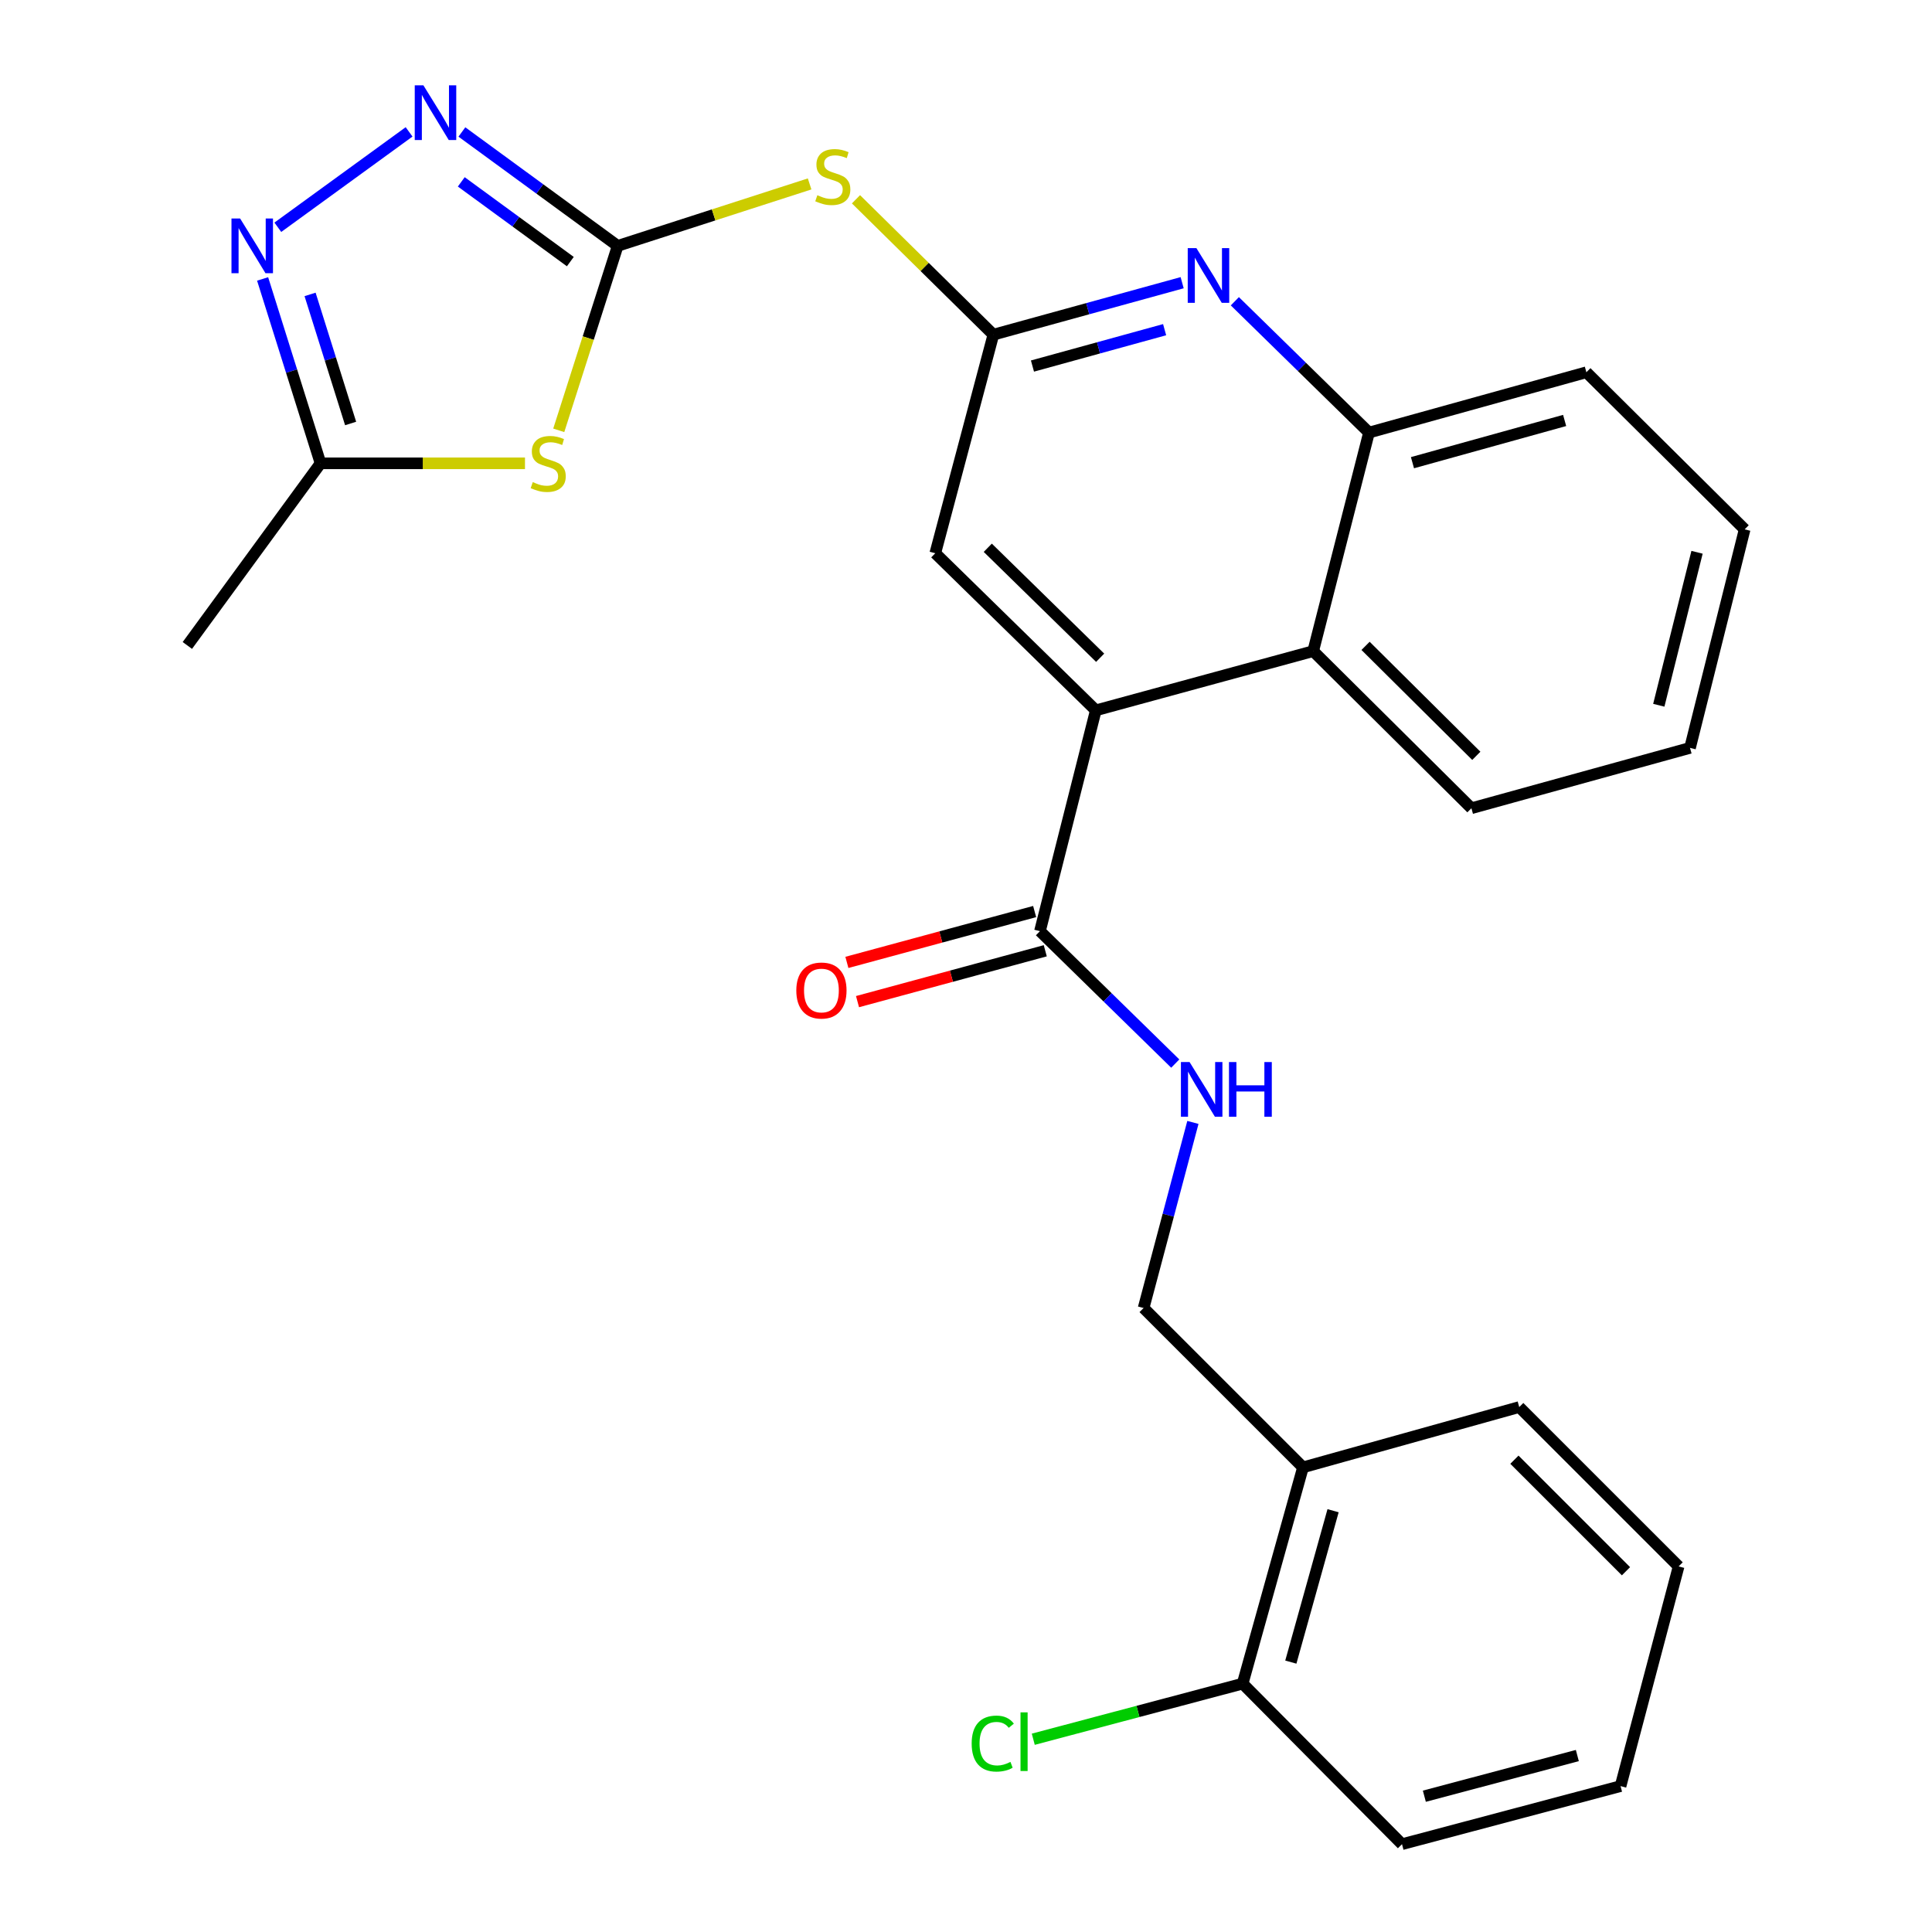 <?xml version='1.0' encoding='iso-8859-1'?>
<svg version='1.1' baseProfile='full'
              xmlns='http://www.w3.org/2000/svg'
                      xmlns:rdkit='http://www.rdkit.org/xml'
                      xmlns:xlink='http://www.w3.org/1999/xlink'
                  xml:space='preserve'
width='1000px' height='1000px' viewBox='0 0 1000 1000'>
<!-- END OF HEADER -->
<rect style='opacity:1.0;fill:#FFFFFF;stroke:none' width='1000' height='1000' x='0' y='0'> </rect>
<path class='bond-0' d='M 319.711,127.267 L 304.461,175.005' style='fill:none;fill-rule:evenodd;stroke:#000000;stroke-width:6px;stroke-linecap:butt;stroke-linejoin:miter;stroke-opacity:1' />
<path class='bond-0' d='M 304.461,175.005 L 289.211,222.743' style='fill:none;fill-rule:evenodd;stroke:#CCCC00;stroke-width:6px;stroke-linecap:butt;stroke-linejoin:miter;stroke-opacity:1' />
<path class='bond-1' d='M 319.711,127.267 L 279.392,97.789' style='fill:none;fill-rule:evenodd;stroke:#000000;stroke-width:6px;stroke-linecap:butt;stroke-linejoin:miter;stroke-opacity:1' />
<path class='bond-1' d='M 279.392,97.789 L 239.073,68.312' style='fill:none;fill-rule:evenodd;stroke:#0000FF;stroke-width:6px;stroke-linecap:butt;stroke-linejoin:miter;stroke-opacity:1' />
<path class='bond-1' d='M 295.202,135.403 L 266.979,114.768' style='fill:none;fill-rule:evenodd;stroke:#000000;stroke-width:6px;stroke-linecap:butt;stroke-linejoin:miter;stroke-opacity:1' />
<path class='bond-1' d='M 266.979,114.768 L 238.755,94.134' style='fill:none;fill-rule:evenodd;stroke:#0000FF;stroke-width:6px;stroke-linecap:butt;stroke-linejoin:miter;stroke-opacity:1' />
<path class='bond-3' d='M 319.711,127.267 L 369.382,111.233' style='fill:none;fill-rule:evenodd;stroke:#000000;stroke-width:6px;stroke-linecap:butt;stroke-linejoin:miter;stroke-opacity:1' />
<path class='bond-3' d='M 369.382,111.233 L 419.053,95.199' style='fill:none;fill-rule:evenodd;stroke:#CCCC00;stroke-width:6px;stroke-linecap:butt;stroke-linejoin:miter;stroke-opacity:1' />
<path class='bond-7' d='M 271.73,239.817 L 218.821,239.817' style='fill:none;fill-rule:evenodd;stroke:#CCCC00;stroke-width:6px;stroke-linecap:butt;stroke-linejoin:miter;stroke-opacity:1' />
<path class='bond-7' d='M 218.821,239.817 L 165.912,239.817' style='fill:none;fill-rule:evenodd;stroke:#000000;stroke-width:6px;stroke-linecap:butt;stroke-linejoin:miter;stroke-opacity:1' />
<path class='bond-2' d='M 211.741,68.261 L 143.803,117.637' style='fill:none;fill-rule:evenodd;stroke:#0000FF;stroke-width:6px;stroke-linecap:butt;stroke-linejoin:miter;stroke-opacity:1' />
<path class='bond-27' d='M 135.929,144.376 L 150.921,192.097' style='fill:none;fill-rule:evenodd;stroke:#0000FF;stroke-width:6px;stroke-linecap:butt;stroke-linejoin:miter;stroke-opacity:1' />
<path class='bond-27' d='M 150.921,192.097 L 165.912,239.817' style='fill:none;fill-rule:evenodd;stroke:#000000;stroke-width:6px;stroke-linecap:butt;stroke-linejoin:miter;stroke-opacity:1' />
<path class='bond-27' d='M 160.492,152.388 L 170.987,185.792' style='fill:none;fill-rule:evenodd;stroke:#0000FF;stroke-width:6px;stroke-linecap:butt;stroke-linejoin:miter;stroke-opacity:1' />
<path class='bond-27' d='M 170.987,185.792 L 181.481,219.197' style='fill:none;fill-rule:evenodd;stroke:#000000;stroke-width:6px;stroke-linecap:butt;stroke-linejoin:miter;stroke-opacity:1' />
<path class='bond-4' d='M 443.055,103.147 L 478.609,138.185' style='fill:none;fill-rule:evenodd;stroke:#CCCC00;stroke-width:6px;stroke-linecap:butt;stroke-linejoin:miter;stroke-opacity:1' />
<path class='bond-4' d='M 478.609,138.185 L 514.162,173.224' style='fill:none;fill-rule:evenodd;stroke:#000000;stroke-width:6px;stroke-linecap:butt;stroke-linejoin:miter;stroke-opacity:1' />
<path class='bond-6' d='M 514.162,173.224 L 563.022,159.775' style='fill:none;fill-rule:evenodd;stroke:#000000;stroke-width:6px;stroke-linecap:butt;stroke-linejoin:miter;stroke-opacity:1' />
<path class='bond-6' d='M 563.022,159.775 L 611.882,146.325' style='fill:none;fill-rule:evenodd;stroke:#0000FF;stroke-width:6px;stroke-linecap:butt;stroke-linejoin:miter;stroke-opacity:1' />
<path class='bond-6' d='M 534.402,189.468 L 568.604,180.053' style='fill:none;fill-rule:evenodd;stroke:#000000;stroke-width:6px;stroke-linecap:butt;stroke-linejoin:miter;stroke-opacity:1' />
<path class='bond-6' d='M 568.604,180.053 L 602.806,170.639' style='fill:none;fill-rule:evenodd;stroke:#0000FF;stroke-width:6px;stroke-linecap:butt;stroke-linejoin:miter;stroke-opacity:1' />
<path class='bond-12' d='M 514.162,173.224 L 484.097,286.359' style='fill:none;fill-rule:evenodd;stroke:#000000;stroke-width:6px;stroke-linecap:butt;stroke-linejoin:miter;stroke-opacity:1' />
<path class='bond-5' d='M 567.189,367.675 L 484.097,286.359' style='fill:none;fill-rule:evenodd;stroke:#000000;stroke-width:6px;stroke-linecap:butt;stroke-linejoin:miter;stroke-opacity:1' />
<path class='bond-5' d='M 569.436,340.445 L 511.272,283.524' style='fill:none;fill-rule:evenodd;stroke:#000000;stroke-width:6px;stroke-linecap:butt;stroke-linejoin:miter;stroke-opacity:1' />
<path class='bond-8' d='M 567.189,367.675 L 538.28,481.967' style='fill:none;fill-rule:evenodd;stroke:#000000;stroke-width:6px;stroke-linecap:butt;stroke-linejoin:miter;stroke-opacity:1' />
<path class='bond-9' d='M 567.189,367.675 L 679.705,337.025' style='fill:none;fill-rule:evenodd;stroke:#000000;stroke-width:6px;stroke-linecap:butt;stroke-linejoin:miter;stroke-opacity:1' />
<path class='bond-10' d='M 639.156,155.933 L 673.873,189.917' style='fill:none;fill-rule:evenodd;stroke:#0000FF;stroke-width:6px;stroke-linecap:butt;stroke-linejoin:miter;stroke-opacity:1' />
<path class='bond-10' d='M 673.873,189.917 L 708.59,223.902' style='fill:none;fill-rule:evenodd;stroke:#000000;stroke-width:6px;stroke-linecap:butt;stroke-linejoin:miter;stroke-opacity:1' />
<path class='bond-19' d='M 165.912,239.817 L 96.971,334.092' style='fill:none;fill-rule:evenodd;stroke:#000000;stroke-width:6px;stroke-linecap:butt;stroke-linejoin:miter;stroke-opacity:1' />
<path class='bond-11' d='M 538.28,481.967 L 573.296,516.235' style='fill:none;fill-rule:evenodd;stroke:#000000;stroke-width:6px;stroke-linecap:butt;stroke-linejoin:miter;stroke-opacity:1' />
<path class='bond-11' d='M 573.296,516.235 L 608.313,550.503' style='fill:none;fill-rule:evenodd;stroke:#0000FF;stroke-width:6px;stroke-linecap:butt;stroke-linejoin:miter;stroke-opacity:1' />
<path class='bond-15' d='M 535.531,471.816 L 486.94,484.978' style='fill:none;fill-rule:evenodd;stroke:#000000;stroke-width:6px;stroke-linecap:butt;stroke-linejoin:miter;stroke-opacity:1' />
<path class='bond-15' d='M 486.94,484.978 L 438.349,498.139' style='fill:none;fill-rule:evenodd;stroke:#FF0000;stroke-width:6px;stroke-linecap:butt;stroke-linejoin:miter;stroke-opacity:1' />
<path class='bond-15' d='M 541.03,492.117 L 492.439,505.279' style='fill:none;fill-rule:evenodd;stroke:#000000;stroke-width:6px;stroke-linecap:butt;stroke-linejoin:miter;stroke-opacity:1' />
<path class='bond-15' d='M 492.439,505.279 L 443.848,518.441' style='fill:none;fill-rule:evenodd;stroke:#FF0000;stroke-width:6px;stroke-linecap:butt;stroke-linejoin:miter;stroke-opacity:1' />
<path class='bond-18' d='M 679.705,337.025 L 761.605,418.341' style='fill:none;fill-rule:evenodd;stroke:#000000;stroke-width:6px;stroke-linecap:butt;stroke-linejoin:miter;stroke-opacity:1' />
<path class='bond-18' d='M 706.809,334.297 L 764.139,391.218' style='fill:none;fill-rule:evenodd;stroke:#000000;stroke-width:6px;stroke-linecap:butt;stroke-linejoin:miter;stroke-opacity:1' />
<path class='bond-28' d='M 679.705,337.025 L 708.59,223.902' style='fill:none;fill-rule:evenodd;stroke:#000000;stroke-width:6px;stroke-linecap:butt;stroke-linejoin:miter;stroke-opacity:1' />
<path class='bond-20' d='M 708.59,223.902 L 821.105,192.68' style='fill:none;fill-rule:evenodd;stroke:#000000;stroke-width:6px;stroke-linecap:butt;stroke-linejoin:miter;stroke-opacity:1' />
<path class='bond-20' d='M 731.091,239.486 L 809.852,217.63' style='fill:none;fill-rule:evenodd;stroke:#000000;stroke-width:6px;stroke-linecap:butt;stroke-linejoin:miter;stroke-opacity:1' />
<path class='bond-14' d='M 617.442,580.966 L 604.684,628.995' style='fill:none;fill-rule:evenodd;stroke:#0000FF;stroke-width:6px;stroke-linecap:butt;stroke-linejoin:miter;stroke-opacity:1' />
<path class='bond-14' d='M 604.684,628.995 L 591.926,677.025' style='fill:none;fill-rule:evenodd;stroke:#000000;stroke-width:6px;stroke-linecap:butt;stroke-linejoin:miter;stroke-opacity:1' />
<path class='bond-13' d='M 674.423,759.498 L 591.926,677.025' style='fill:none;fill-rule:evenodd;stroke:#000000;stroke-width:6px;stroke-linecap:butt;stroke-linejoin:miter;stroke-opacity:1' />
<path class='bond-16' d='M 674.423,759.498 L 643.189,871.441' style='fill:none;fill-rule:evenodd;stroke:#000000;stroke-width:6px;stroke-linecap:butt;stroke-linejoin:miter;stroke-opacity:1' />
<path class='bond-16' d='M 689.997,781.943 L 668.133,860.303' style='fill:none;fill-rule:evenodd;stroke:#000000;stroke-width:6px;stroke-linecap:butt;stroke-linejoin:miter;stroke-opacity:1' />
<path class='bond-21' d='M 674.423,759.498 L 786.354,728.288' style='fill:none;fill-rule:evenodd;stroke:#000000;stroke-width:6px;stroke-linecap:butt;stroke-linejoin:miter;stroke-opacity:1' />
<path class='bond-17' d='M 643.189,871.441 L 589.005,885.835' style='fill:none;fill-rule:evenodd;stroke:#000000;stroke-width:6px;stroke-linecap:butt;stroke-linejoin:miter;stroke-opacity:1' />
<path class='bond-17' d='M 589.005,885.835 L 534.82,900.229' style='fill:none;fill-rule:evenodd;stroke:#00CC00;stroke-width:6px;stroke-linecap:butt;stroke-linejoin:miter;stroke-opacity:1' />
<path class='bond-22' d='M 643.189,871.441 L 725.674,954.545' style='fill:none;fill-rule:evenodd;stroke:#000000;stroke-width:6px;stroke-linecap:butt;stroke-linejoin:miter;stroke-opacity:1' />
<path class='bond-23' d='M 761.605,418.341 L 874.752,387.107' style='fill:none;fill-rule:evenodd;stroke:#000000;stroke-width:6px;stroke-linecap:butt;stroke-linejoin:miter;stroke-opacity:1' />
<path class='bond-24' d='M 821.105,192.68 L 903.029,273.996' style='fill:none;fill-rule:evenodd;stroke:#000000;stroke-width:6px;stroke-linecap:butt;stroke-linejoin:miter;stroke-opacity:1' />
<path class='bond-25' d='M 786.354,728.288 L 868.851,810.772' style='fill:none;fill-rule:evenodd;stroke:#000000;stroke-width:6px;stroke-linecap:butt;stroke-linejoin:miter;stroke-opacity:1' />
<path class='bond-25' d='M 783.857,755.534 L 841.605,813.273' style='fill:none;fill-rule:evenodd;stroke:#000000;stroke-width:6px;stroke-linecap:butt;stroke-linejoin:miter;stroke-opacity:1' />
<path class='bond-30' d='M 725.674,954.545 L 838.797,924.491' style='fill:none;fill-rule:evenodd;stroke:#000000;stroke-width:6px;stroke-linecap:butt;stroke-linejoin:miter;stroke-opacity:1' />
<path class='bond-30' d='M 737.241,929.709 L 816.428,908.672' style='fill:none;fill-rule:evenodd;stroke:#000000;stroke-width:6px;stroke-linecap:butt;stroke-linejoin:miter;stroke-opacity:1' />
<path class='bond-29' d='M 874.752,387.107 L 903.029,273.996' style='fill:none;fill-rule:evenodd;stroke:#000000;stroke-width:6px;stroke-linecap:butt;stroke-linejoin:miter;stroke-opacity:1' />
<path class='bond-29' d='M 858.588,365.039 L 878.383,285.861' style='fill:none;fill-rule:evenodd;stroke:#000000;stroke-width:6px;stroke-linecap:butt;stroke-linejoin:miter;stroke-opacity:1' />
<path class='bond-26' d='M 868.851,810.772 L 838.797,924.491' style='fill:none;fill-rule:evenodd;stroke:#000000;stroke-width:6px;stroke-linecap:butt;stroke-linejoin:miter;stroke-opacity:1' />
<path  class='atom-1' d='M 275.756 249.537
Q 276.076 249.657, 277.396 250.217
Q 278.716 250.777, 280.156 251.137
Q 281.636 251.457, 283.076 251.457
Q 285.756 251.457, 287.316 250.177
Q 288.876 248.857, 288.876 246.577
Q 288.876 245.017, 288.076 244.057
Q 287.316 243.097, 286.116 242.577
Q 284.916 242.057, 282.916 241.457
Q 280.396 240.697, 278.876 239.977
Q 277.396 239.257, 276.316 237.737
Q 275.276 236.217, 275.276 233.657
Q 275.276 230.097, 277.676 227.897
Q 280.116 225.697, 284.916 225.697
Q 288.196 225.697, 291.916 227.257
L 290.996 230.337
Q 287.596 228.937, 285.036 228.937
Q 282.276 228.937, 280.756 230.097
Q 279.236 231.217, 279.276 233.177
Q 279.276 234.697, 280.036 235.617
Q 280.836 236.537, 281.956 237.057
Q 283.116 237.577, 285.036 238.177
Q 287.596 238.977, 289.116 239.777
Q 290.636 240.577, 291.716 242.217
Q 292.836 243.817, 292.836 246.577
Q 292.836 250.497, 290.196 252.617
Q 287.596 254.697, 283.236 254.697
Q 280.716 254.697, 278.796 254.137
Q 276.916 253.617, 274.676 252.697
L 275.756 249.537
' fill='#CCCC00'/>
<path  class='atom-2' d='M 219.153 44.165
L 228.433 59.165
Q 229.353 60.645, 230.833 63.325
Q 232.313 66.005, 232.393 66.165
L 232.393 44.165
L 236.153 44.165
L 236.153 72.485
L 232.273 72.485
L 222.313 56.085
Q 221.153 54.165, 219.913 51.965
Q 218.713 49.765, 218.353 49.085
L 218.353 72.485
L 214.673 72.485
L 214.673 44.165
L 219.153 44.165
' fill='#0000FF'/>
<path  class='atom-3' d='M 124.293 113.107
L 133.573 128.107
Q 134.493 129.587, 135.973 132.267
Q 137.453 134.947, 137.533 135.107
L 137.533 113.107
L 141.293 113.107
L 141.293 141.427
L 137.413 141.427
L 127.453 125.027
Q 126.293 123.107, 125.053 120.907
Q 123.853 118.707, 123.493 118.027
L 123.493 141.427
L 119.813 141.427
L 119.813 113.107
L 124.293 113.107
' fill='#0000FF'/>
<path  class='atom-4' d='M 423.058 101.043
Q 423.378 101.163, 424.698 101.723
Q 426.018 102.283, 427.458 102.643
Q 428.938 102.963, 430.378 102.963
Q 433.058 102.963, 434.618 101.683
Q 436.178 100.363, 436.178 98.083
Q 436.178 96.523, 435.378 95.563
Q 434.618 94.603, 433.418 94.083
Q 432.218 93.563, 430.218 92.963
Q 427.698 92.203, 426.178 91.483
Q 424.698 90.763, 423.618 89.243
Q 422.578 87.723, 422.578 85.163
Q 422.578 81.603, 424.978 79.403
Q 427.418 77.203, 432.218 77.203
Q 435.498 77.203, 439.218 78.763
L 438.298 81.843
Q 434.898 80.443, 432.338 80.443
Q 429.578 80.443, 428.058 81.603
Q 426.538 82.723, 426.578 84.683
Q 426.578 86.203, 427.338 87.123
Q 428.138 88.043, 429.258 88.563
Q 430.418 89.083, 432.338 89.683
Q 434.898 90.483, 436.418 91.283
Q 437.938 92.083, 439.018 93.723
Q 440.138 95.323, 440.138 98.083
Q 440.138 102.003, 437.498 104.123
Q 434.898 106.203, 430.538 106.203
Q 428.018 106.203, 426.098 105.643
Q 424.218 105.123, 421.978 104.203
L 423.058 101.043
' fill='#CCCC00'/>
<path  class='atom-7' d='M 619.249 128.414
L 628.529 143.414
Q 629.449 144.894, 630.929 147.574
Q 632.409 150.254, 632.489 150.414
L 632.489 128.414
L 636.249 128.414
L 636.249 156.734
L 632.369 156.734
L 622.409 140.334
Q 621.249 138.414, 620.009 136.214
Q 618.809 134.014, 618.449 133.334
L 618.449 156.734
L 614.769 156.734
L 614.769 128.414
L 619.249 128.414
' fill='#0000FF'/>
<path  class='atom-12' d='M 615.72 549.719
L 625 564.719
Q 625.92 566.199, 627.4 568.879
Q 628.88 571.559, 628.96 571.719
L 628.96 549.719
L 632.72 549.719
L 632.72 578.039
L 628.84 578.039
L 618.88 561.639
Q 617.72 559.719, 616.48 557.519
Q 615.28 555.319, 614.92 554.639
L 614.92 578.039
L 611.24 578.039
L 611.24 549.719
L 615.72 549.719
' fill='#0000FF'/>
<path  class='atom-12' d='M 636.12 549.719
L 639.96 549.719
L 639.96 561.759
L 654.44 561.759
L 654.44 549.719
L 658.28 549.719
L 658.28 578.039
L 654.44 578.039
L 654.44 564.959
L 639.96 564.959
L 639.96 578.039
L 636.12 578.039
L 636.12 549.719
' fill='#0000FF'/>
<path  class='atom-16' d='M 412.169 512.685
Q 412.169 505.885, 415.529 502.085
Q 418.889 498.285, 425.169 498.285
Q 431.449 498.285, 434.809 502.085
Q 438.169 505.885, 438.169 512.685
Q 438.169 519.565, 434.769 523.485
Q 431.369 527.365, 425.169 527.365
Q 418.929 527.365, 415.529 523.485
Q 412.169 519.605, 412.169 512.685
M 425.169 524.165
Q 429.489 524.165, 431.809 521.285
Q 434.169 518.365, 434.169 512.685
Q 434.169 507.125, 431.809 504.325
Q 429.489 501.485, 425.169 501.485
Q 420.849 501.485, 418.489 504.285
Q 416.169 507.085, 416.169 512.685
Q 416.169 518.405, 418.489 521.285
Q 420.849 524.165, 425.169 524.165
' fill='#FF0000'/>
<path  class='atom-18' d='M 502.934 902.475
Q 502.934 895.435, 506.214 891.755
Q 509.534 888.035, 515.814 888.035
Q 521.654 888.035, 524.774 892.155
L 522.134 894.315
Q 519.854 891.315, 515.814 891.315
Q 511.534 891.315, 509.254 894.195
Q 507.014 897.035, 507.014 902.475
Q 507.014 908.075, 509.334 910.955
Q 511.694 913.835, 516.254 913.835
Q 519.374 913.835, 523.014 911.955
L 524.134 914.955
Q 522.654 915.915, 520.414 916.475
Q 518.174 917.035, 515.694 917.035
Q 509.534 917.035, 506.214 913.275
Q 502.934 909.515, 502.934 902.475
' fill='#00CC00'/>
<path  class='atom-18' d='M 528.214 886.315
L 531.894 886.315
L 531.894 916.675
L 528.214 916.675
L 528.214 886.315
' fill='#00CC00'/>
</svg>
